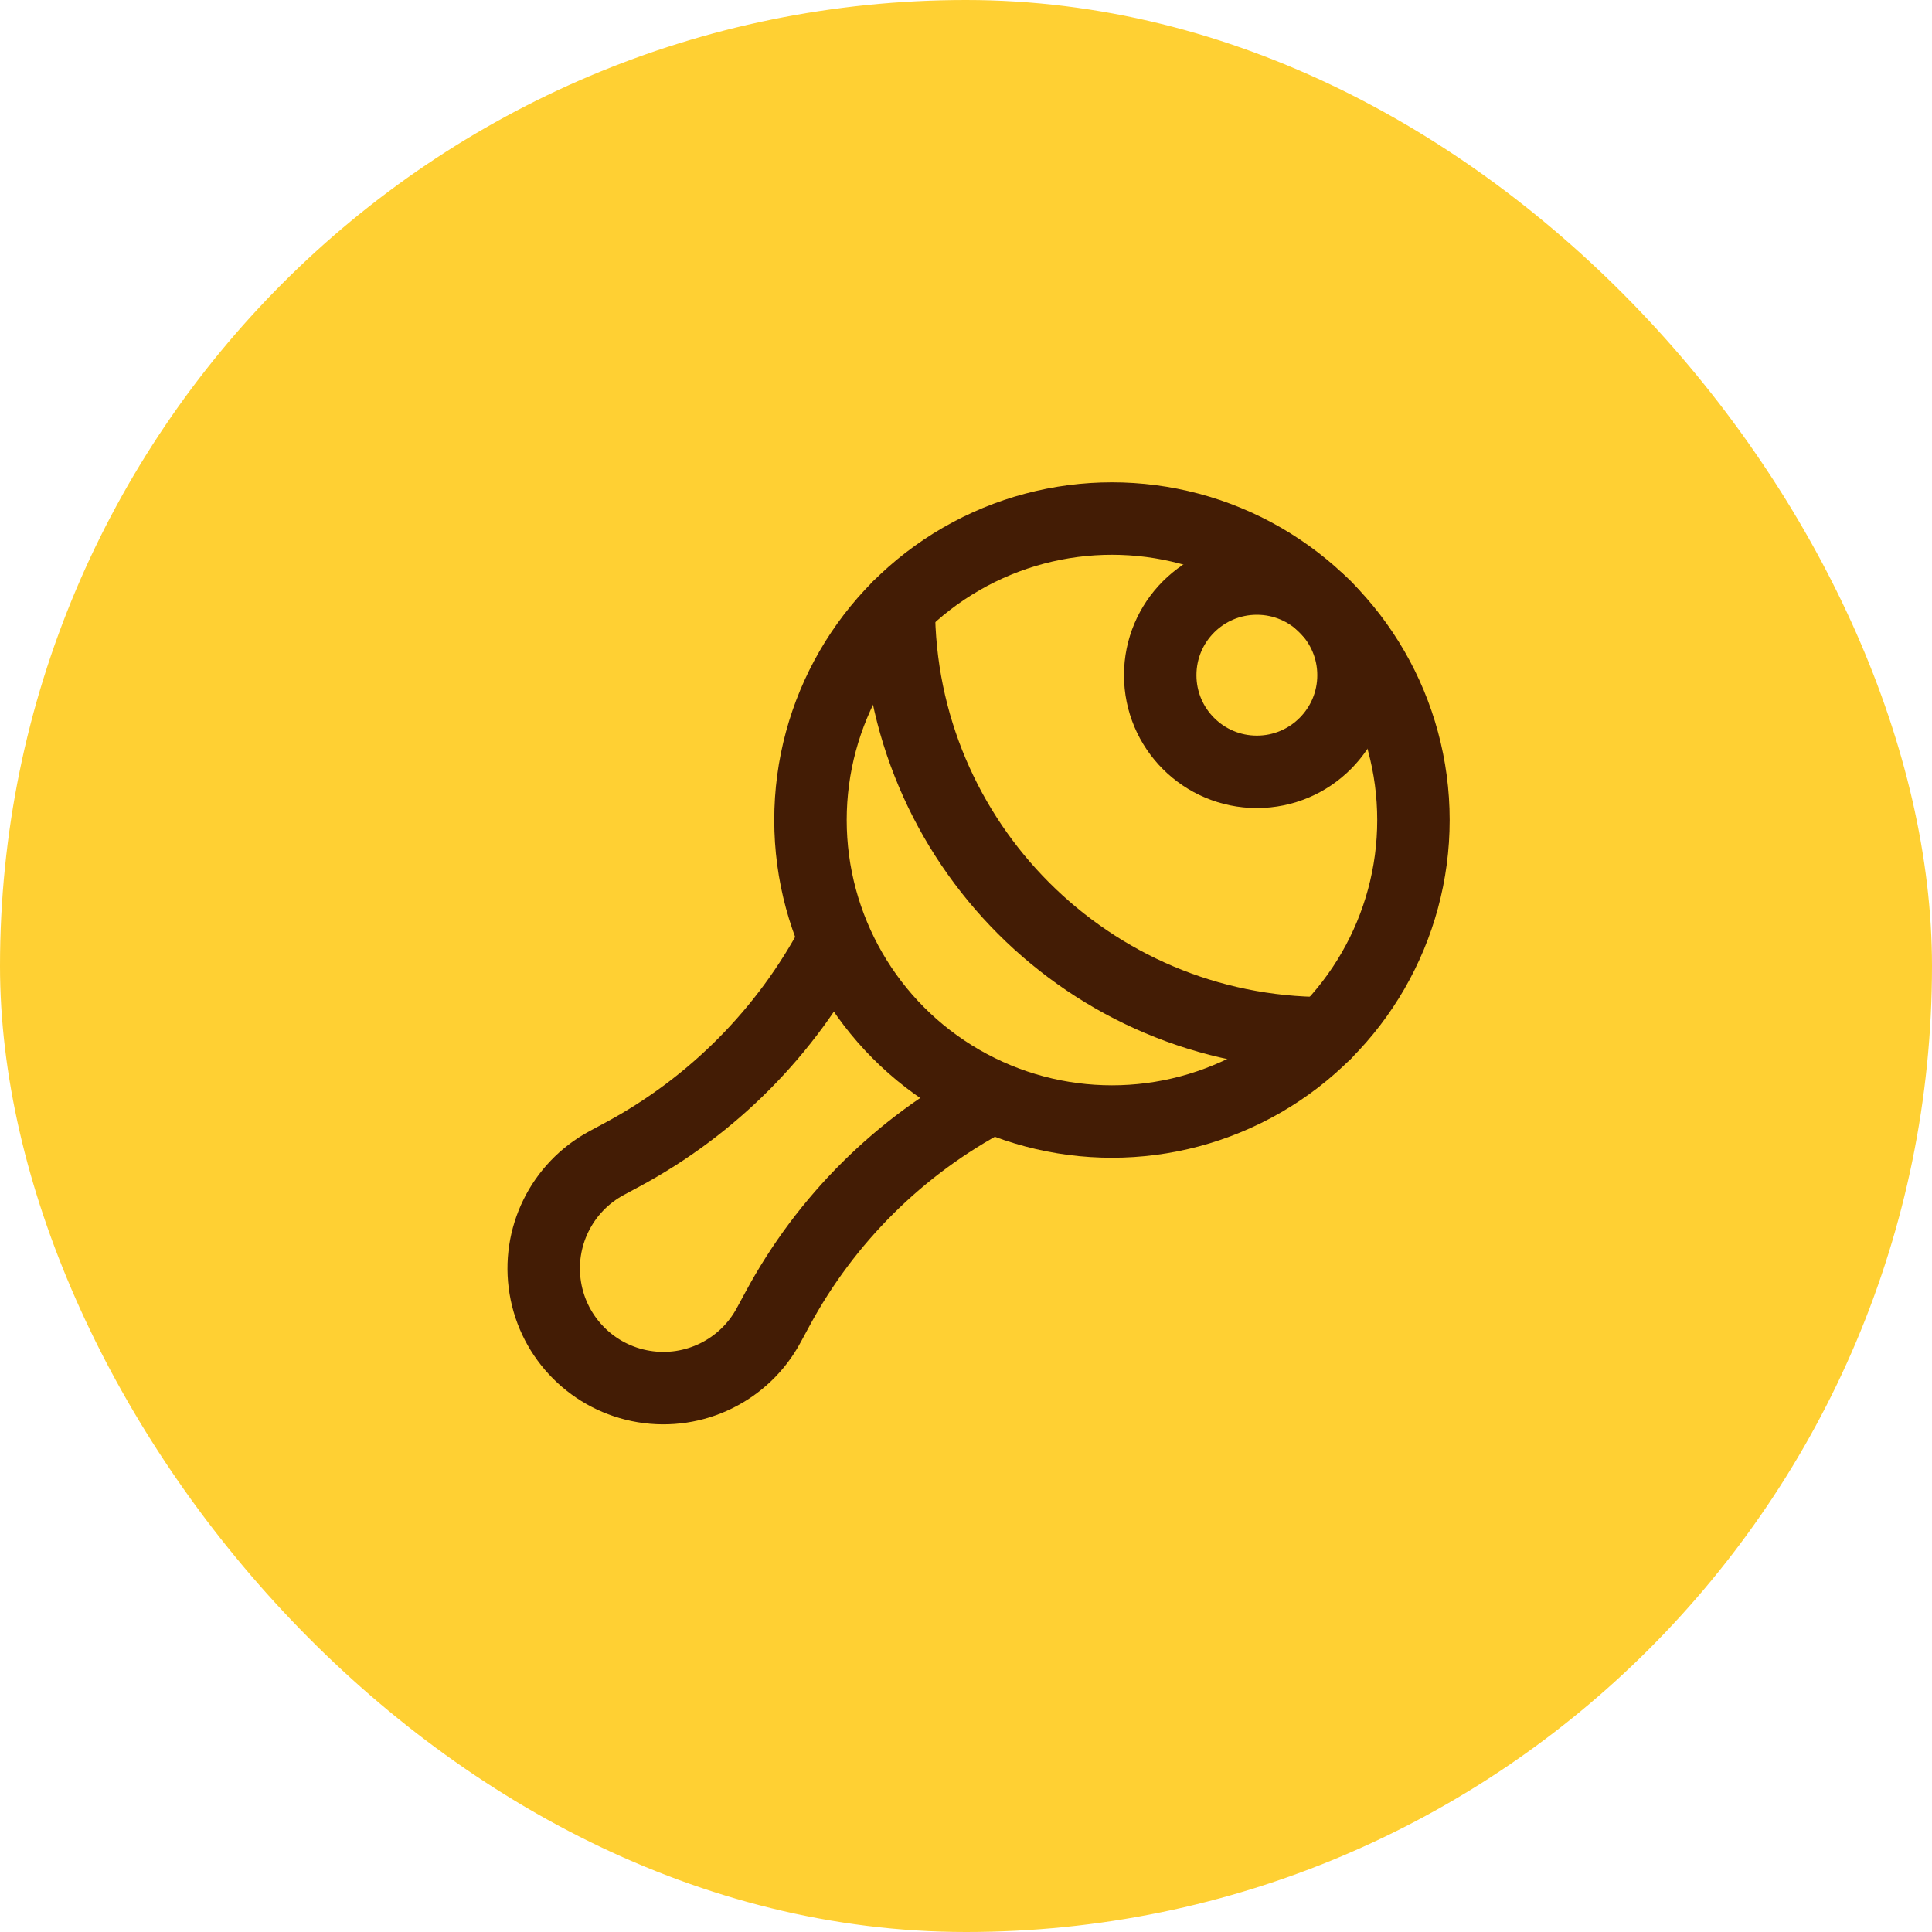 <svg width="40" height="40" viewBox="0 0 40 40" fill="none" xmlns="http://www.w3.org/2000/svg">
<rect width="40" height="40" rx="20" fill="#FFD033"></rect>
<circle cx="23.022" cy="16.978" r="6.242" stroke="#431C05" stroke-width="1.5" stroke-linecap="round" stroke-linejoin="round"></circle>
<path d="M27.436 21.392C22.561 21.392 18.609 17.439 18.609 12.564" stroke="#431C05" stroke-width="1.5" stroke-linecap="round" stroke-linejoin="round"></path>
<circle cx="26.022" cy="13.979" r="2.001" stroke="#431C05" stroke-width="1.5" stroke-linecap="round" stroke-linejoin="round"></circle>
<path d="M17.265 19.494C16.277 21.365 14.754 22.899 12.891 23.902L12.56 24.08C11.627 24.582 11.116 25.622 11.29 26.668C11.463 27.713 12.283 28.533 13.328 28.706C14.374 28.88 15.414 28.369 15.916 27.436L16.095 27.105C17.098 25.241 18.634 23.718 20.506 22.731" stroke="#431C05" stroke-width="1.5" stroke-linecap="round" stroke-linejoin="round"></path>
</svg>
